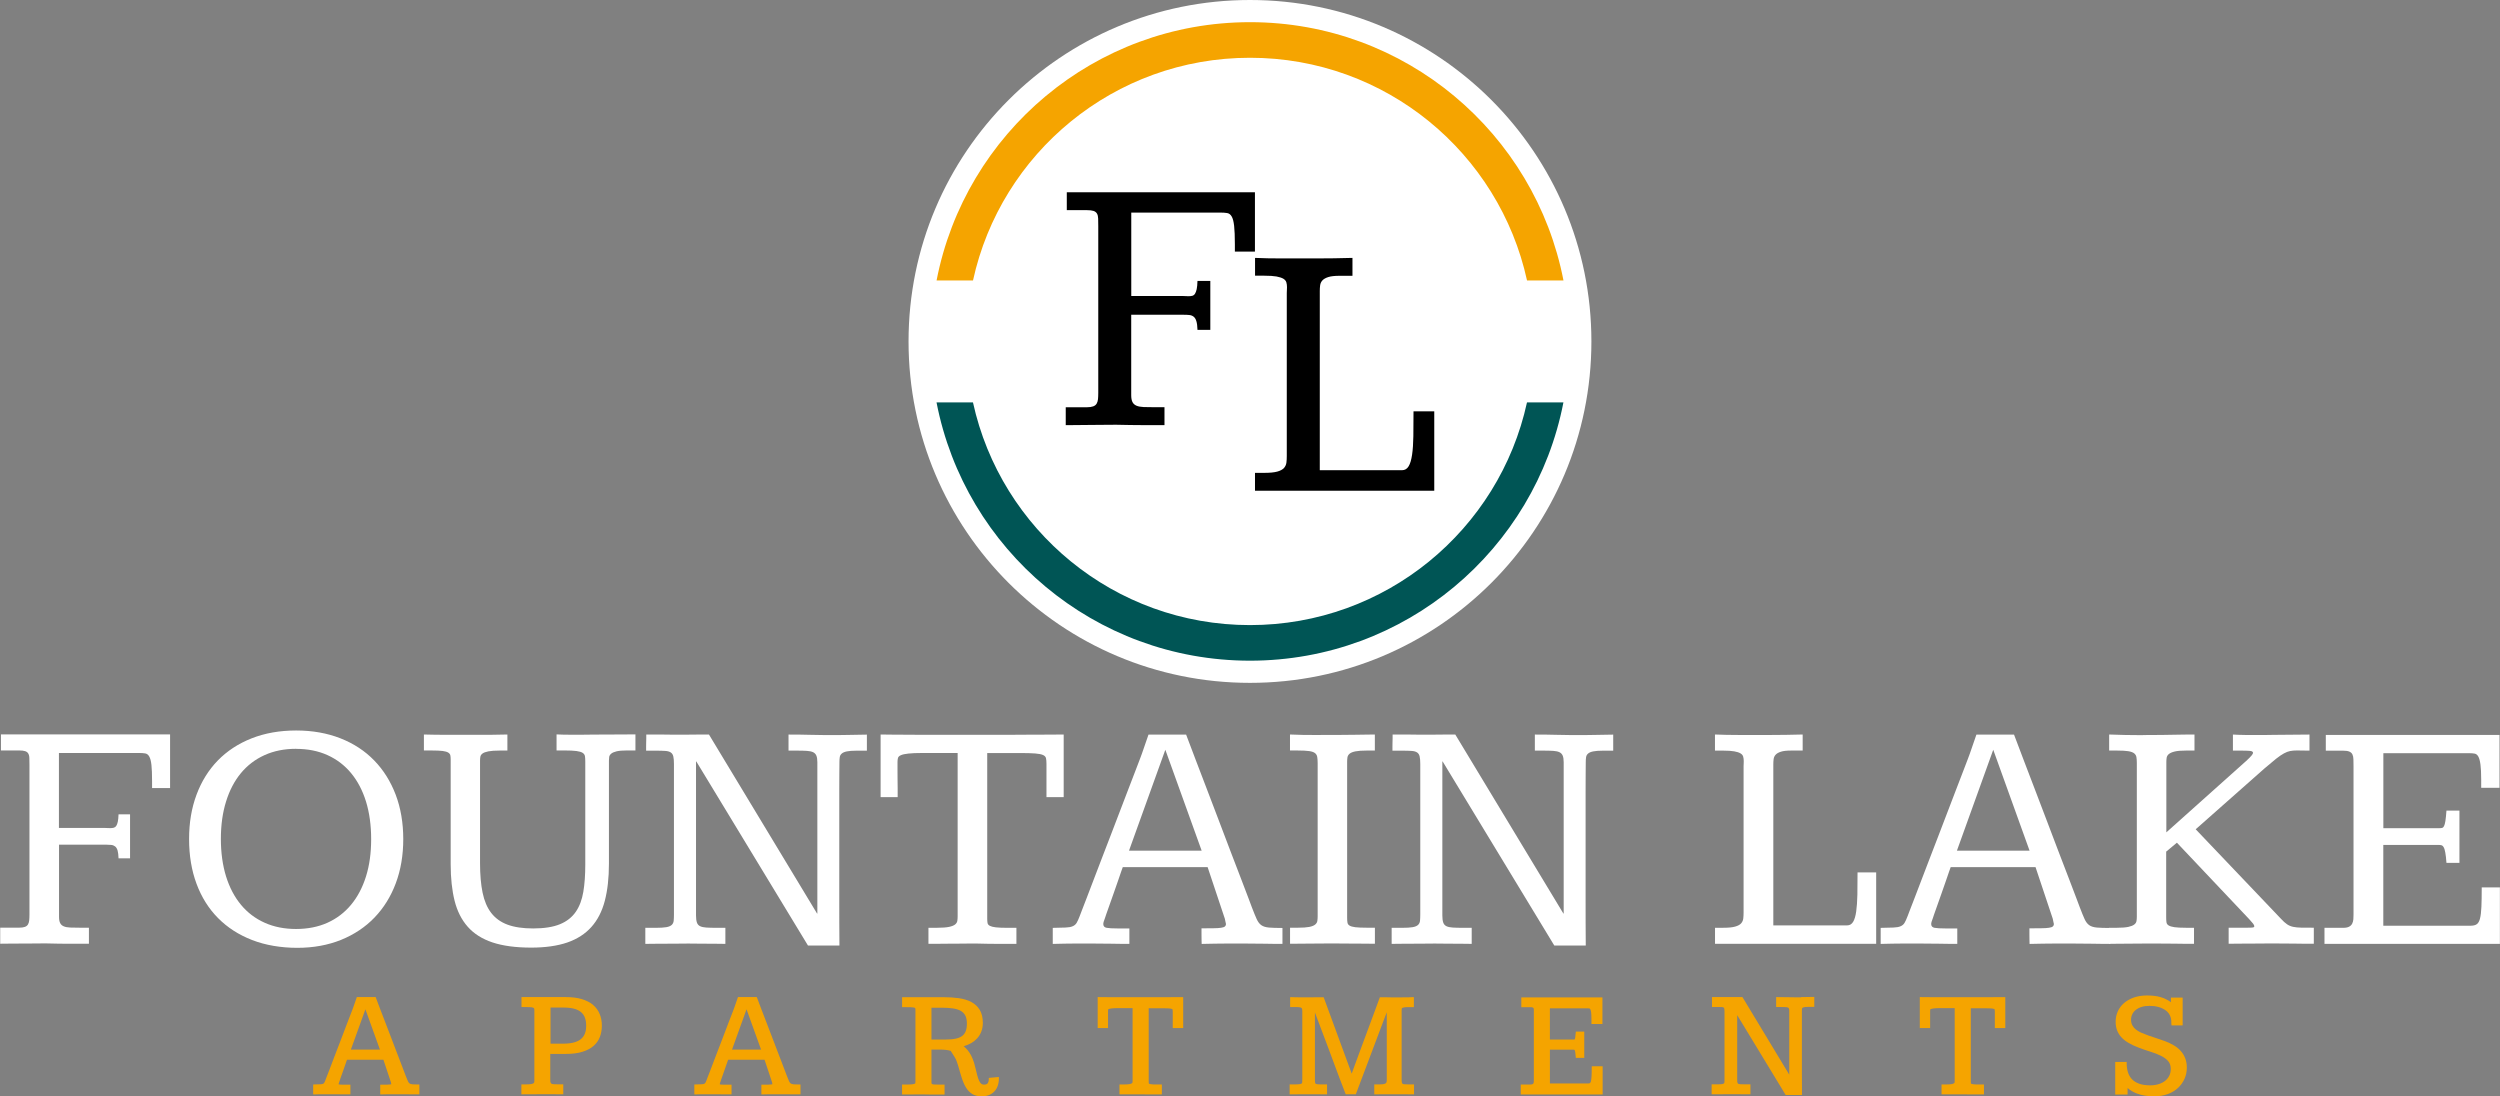 <?xml version="1.0" encoding="UTF-8"?>
<svg id="Layer_1" data-name="Layer 1" xmlns="http://www.w3.org/2000/svg" viewBox="0 0 473.45 207.58">
  <rect x="0" y="0" width="473.45" height="207.58" fill="#808080" stroke="none"/>
  <defs>
    <style>
      .cls-1, .cls-2, .cls-3, .cls-4 {
        stroke-width: 0px;
      }

      .cls-2 {
        fill: #fff;
      }

      .cls-3 {
        fill: #f5a400;
      }

      .cls-4 {
        fill: #055;
      }
    </style>
  </defs>
  <g>
    <path class="cls-2" d="m32.21,139.1v10.14h-3.41v-1.26c0-1.35-.04-2.39-.12-3.12-.08-.73-.22-1.26-.42-1.6-.19-.34-.45-.53-.77-.58-.32-.05-.7-.08-1.15-.08h-15.18v14.2h8.82c.16,0,.32,0,.48.02.15,0,.3.01.45.01.25,0,.46-.03.65-.08.18-.05.34-.17.46-.35s.22-.45.29-.78c.07-.34.12-.8.14-1.4h2.18v8.33h-2.18c-.02-.63-.08-1.13-.18-1.48-.1-.35-.26-.6-.46-.77-.21-.16-.45-.26-.74-.29-.29-.03-.63-.05-1.01-.05h-8.88v13.68c0,.51.07.91.22,1.18.14.28.37.48.68.61.31.13.72.21,1.23.23.51.02,1.14.03,1.87.03h1.66v3.04h-3.73c-.64,0-1.34,0-2.07-.02-.74,0-1.55-.02-2.43-.05-.94,0-1.79,0-2.53.02-.75,0-1.46.01-2.12.01s-1.32,0-1.95.01c-.64.01-1.29.02-1.97.02v-3.04h3.6c.45,0,.81-.05,1.08-.15.27-.1.46-.26.58-.46.12-.2.2-.46.23-.77.03-.31.05-.67.05-1.08v-28.33c0-.51,0-.95-.02-1.31,0-.36-.08-.65-.2-.86-.12-.22-.32-.37-.58-.46-.27-.09-.65-.14-1.14-.14H.18v-3.04h32.02Z"/>
    <path class="cls-2" d="m56.08,138.34c3.09,0,5.9.5,8.41,1.49,2.51.99,4.64,2.39,6.39,4.2,1.75,1.8,3.1,3.96,4.06,6.48.95,2.52,1.43,5.32,1.43,8.39s-.47,5.84-1.41,8.36c-.94,2.52-2.29,4.69-4.03,6.5-1.74,1.81-3.85,3.22-6.33,4.23-2.48,1-5.25,1.51-8.3,1.51s-6.03-.49-8.56-1.48c-2.53-.98-4.68-2.37-6.45-4.16-1.77-1.79-3.13-3.95-4.07-6.49-.94-2.53-1.41-5.35-1.41-8.47s.47-5.87,1.41-8.4c.94-2.53,2.29-4.69,4.04-6.49,1.75-1.79,3.88-3.19,6.39-4.18,2.51-.99,5.32-1.49,8.44-1.49Zm-.03,3.47c-2.21,0-4.2.4-5.96,1.2-1.76.8-3.25,1.94-4.47,3.41-1.22,1.48-2.16,3.27-2.81,5.38-.66,2.11-.98,4.47-.98,7.07s.33,4.99.98,7.1c.66,2.11,1.6,3.9,2.83,5.38s2.72,2.61,4.49,3.4c1.76.79,3.74,1.18,5.93,1.18s4.2-.39,5.95-1.18c1.75-.79,3.24-1.92,4.47-3.4s2.17-3.26,2.83-5.36c.66-2.1.98-4.46.98-7.08s-.33-5.02-.98-7.13c-.66-2.11-1.6-3.9-2.83-5.38s-2.72-2.61-4.47-3.4c-1.75-.79-3.73-1.18-5.95-1.18Z"/>
    <path class="cls-2" d="m80.27,139.1c1.41.04,2.92.06,4.53.06h7.91c1.06,0,2.19-.02,3.38-.06v3.04h-1.44c-.92,0-1.64.05-2.15.15-.51.1-.89.24-1.12.41-.23.17-.37.38-.41.61-.04.24-.06.49-.06.75v19.45c0,2.13.16,3.98.48,5.53.32,1.56.86,2.84,1.63,3.84.77,1,1.8,1.75,3.09,2.23,1.29.48,2.91.72,4.86.72,2.09,0,3.78-.27,5.07-.8,1.29-.53,2.29-1.32,3-2.35.71-1.03,1.18-2.3,1.43-3.79.25-1.49.37-3.21.37-5.13v-19.55c0-.39-.02-.72-.06-.98-.04-.27-.18-.48-.43-.65-.25-.16-.64-.28-1.17-.35-.53-.07-1.3-.11-2.3-.11h-1.48v-3.04c.72.04,1.51.06,2.38.06h2.63c.61,0,1.19,0,1.72-.02.53,0,1.15-.01,1.86-.01s1.56,0,2.55-.01c.99-.01,2.26-.02,3.8-.02v3.04h-1.57c-.88,0-1.55.06-2.01.17-.46.11-.8.26-1.02.45-.21.18-.34.39-.37.61-.03.23-.05.46-.05.71v19.51c0,2.68-.26,5.03-.78,7.02-.52,2-1.37,3.65-2.54,4.96-1.17,1.31-2.69,2.29-4.56,2.94-1.87.64-4.15.97-6.84.97-2.93,0-5.37-.33-7.33-.98-1.96-.66-3.52-1.64-4.69-2.97-1.17-1.32-2-2.97-2.49-4.93s-.74-4.27-.74-6.91v-19.79c0-.33-.02-.6-.06-.81-.04-.21-.17-.39-.4-.54-.23-.14-.58-.25-1.06-.31-.48-.06-1.15-.09-2.01-.09h-1.54v-3.04Z"/>
    <path class="cls-2" d="m122.4,139.1h2.6c.46,0,.91,0,1.34.02.43,0,.82.01,1.17.01h2.12c.51,0,1.04,0,1.58-.01.54-.01,1.08-.02,1.61-.02h1.44l20.47,33.9h.06v-28.64c0-.53-.06-.95-.18-1.24-.12-.3-.33-.52-.61-.66-.29-.14-.68-.23-1.18-.26-.5-.03-1.13-.05-1.89-.05h-1.6v-3.04c1.62,0,2.98.02,4.09.05,1.11.03,2.11.05,3.01.05h1.58c.38,0,.8,0,1.26-.01.46-.01.92-.02,1.37-.02,1.06-.02,2.24-.04,3.53-.06v3.04h-1.94c-.8,0-1.42.05-1.86.14-.44.09-.76.23-.97.42-.21.18-.33.41-.37.68-.04.27-.06.57-.06.92,0,.88,0,1.73-.02,2.53,0,.81-.01,1.78-.01,2.9v20.37c0,3.01,0,5.99.03,8.94h-5.96l-21.14-34.85h-.06v29.16c0,.57.06,1.02.17,1.34.11.32.31.55.6.69.29.14.68.23,1.18.26.5.03,1.15.05,1.95.05h1.66v3.04c-.55,0-1.09,0-1.6-.02-.51,0-1.04-.01-1.58-.01s-1.12,0-1.74-.01c-.61-.01-1.31-.02-2.09-.02-.84,0-1.61,0-2.32.02-.71,0-1.38.01-2.03.01s-1.28,0-1.91.01c-.62.01-1.26.02-1.89.02v-3.04h1.97c.86,0,1.53-.04,2-.12.47-.08.81-.23,1.03-.43.21-.2.34-.47.37-.78.03-.32.05-.71.05-1.18v-28.52c0-.61-.04-1.09-.12-1.43-.08-.34-.24-.59-.48-.75-.24-.16-.57-.26-1.02-.29-.44-.03-1.02-.05-1.74-.05h-1.91v-.68c0-.27,0-.54.01-.83.01-.29.02-.57.02-.84v-.69Z"/>
    <path class="cls-2" d="m166.78,139.1c.96.02,1.83.03,2.6.03s1.62,0,2.57.01c.94.01,1.87.02,2.78.02h16.21c.7,0,1.51,0,2.44-.02.93,0,1.88-.01,2.84-.01s1.9,0,2.81-.01c.91-.01,1.72-.02,2.41-.02v11.86h-3.26v-6.33c0-.43-.03-.78-.09-1.04-.06-.27-.25-.47-.57-.61-.32-.14-.81-.24-1.49-.29-.68-.05-1.63-.08-2.86-.08h-6.21v31.32c0,.35.02.64.06.86.04.23.18.4.43.54.25.13.62.23,1.14.29.51.06,1.24.09,2.18.09h1.72v3.04h-3.55c-.63,0-1.29,0-2-.02-.71,0-1.49-.02-2.35-.05h-.68c-.37,0-.81,0-1.34.02-.52,0-1.1.01-1.72.01s-1.25,0-1.87.01c-.63.01-1.21.02-1.77.02h-1.38v-3.04h1.69c.96,0,1.71-.06,2.23-.17.52-.11.9-.27,1.14-.46.23-.2.37-.42.41-.68.04-.26.06-.53.06-.81v-30.98h-6.67c-1.15,0-2.04.04-2.67.11-.64.07-1.11.17-1.41.31-.31.13-.49.31-.55.52-.06.21-.09.47-.09.75v1.55c0,.56,0,1.14.01,1.74.01.59.02,1.18.02,1.77v1.61h-3.23v-11.86Z"/>
    <path class="cls-2" d="m224.62,139.1c.7,1.84,1.33,3.52,1.91,5.04.57,1.52,1.23,3.24,1.98,5.18.75,1.94,1.5,3.92,2.27,5.96.77,2.04,1.53,4.03,2.27,5.98.75,1.95,1.42,3.69,2.01,5.24.59,1.55,1.08,2.81,1.44,3.78.37.97.56,1.49.58,1.55.37.96.67,1.71.91,2.23.24.52.53.91.88,1.15.35.25.82.39,1.43.45.6.05,1.46.08,2.57.08v3.01c-1.15,0-2.29,0-3.41-.03-1.13-.02-2.29-.03-3.5-.03h-3.81c-.66,0-1.35,0-2.09.02-.74,0-1.57.03-2.49.05,0-.16,0-.41-.02-.75,0-.34-.01-.67-.01-1v-1.2c.94,0,1.71,0,2.3-.02.59,0,1.06-.04,1.41-.09.35-.05.59-.13.72-.25.13-.11.2-.27.2-.48-.04-.1-.07-.23-.09-.4-.02-.16-.06-.36-.12-.58l-3.26-9.77h-16.07s-.11.3-.28.78c-.16.48-.37,1.07-.61,1.78-.25.71-.51,1.47-.8,2.29-.29.82-.56,1.58-.81,2.29-.26.71-.47,1.3-.63,1.78-.16.48-.25.73-.25.75-.21.51-.31.88-.31,1.11,0,.39.21.63.63.71.42.08,1.12.12,2.1.12h2.21v2.92c-1.15,0-2.29,0-3.43-.03-1.14-.02-2.29-.03-3.46-.03h-3.5c-.59,0-1.22,0-1.89.02-.67,0-1.41.03-2.23.05v-3.04c1.02-.02,1.83-.04,2.41-.06.58-.02,1.04-.1,1.37-.25.33-.14.58-.36.75-.65.17-.29.36-.71.57-1.26.02-.06.15-.39.38-1,.24-.6.54-1.4.92-2.38.38-.98.81-2.13,1.31-3.43.49-1.3,1.02-2.68,1.58-4.13.56-1.45,1.14-2.95,1.72-4.47.58-1.53,1.15-3.02,1.71-4.47.55-1.45,1.08-2.83,1.58-4.13.5-1.3.94-2.44,1.32-3.43.38-.98.68-1.78.91-2.38.23-.6.35-.94.37-1l1.23-3.56h7.1Zm-10.82,22h13.77l-6.88-19.11-6.88,19.11Z"/>
    <path class="cls-2" d="m244.31,139.1c.96.04,1.8.07,2.52.08.72,0,1.43.01,2.15.01,1.8,0,3.32,0,4.56-.01,1.24-.01,2.28-.02,3.13-.03.85,0,1.56-.02,2.12-.03.56-.01,1.09-.02,1.58-.02v3.04h-1.51c-.92,0-1.64.05-2.15.15-.51.1-.89.25-1.12.45-.23.19-.37.43-.41.69-.04.27-.06.55-.06.86v29.47c0,.39.02.71.06.95.04.25.17.44.4.58.23.14.59.25,1.11.31.51.06,1.24.09,2.18.09h1.51v3.04c-.64,0-1.24,0-1.83-.02-.58,0-1.19-.01-1.81-.01s-1.3,0-2.01-.01c-.72-.01-1.53-.02-2.43-.02-1.64,0-3.08.01-4.32.03-1.24.02-2.46.03-3.67.03v-3.04h1.48c.94,0,1.66-.05,2.17-.15.5-.1.87-.25,1.11-.45.23-.19.37-.42.41-.69.04-.27.06-.55.06-.86v-29.04c0-.45-.03-.83-.08-1.14-.05-.31-.19-.55-.43-.74-.23-.18-.6-.31-1.11-.38-.5-.07-1.21-.11-2.14-.11h-1.48v-3.04Z"/>
    <path class="cls-2" d="m263.74,139.1h2.6c.46,0,.91,0,1.34.02.43,0,.82.01,1.17.01h2.12c.51,0,1.04,0,1.58-.01.54-.01,1.08-.02,1.61-.02h1.44l20.47,33.9h.06v-28.64c0-.53-.06-.95-.18-1.24-.12-.3-.33-.52-.61-.66-.29-.14-.68-.23-1.18-.26-.5-.03-1.13-.05-1.89-.05h-1.6v-3.04c1.62,0,2.98.02,4.09.05,1.11.03,2.11.05,3.01.05h1.58c.38,0,.8,0,1.26-.01.46-.01.92-.02,1.37-.02,1.06-.02,2.24-.04,3.53-.06v3.04h-1.94c-.8,0-1.42.05-1.86.14-.44.09-.76.23-.97.42-.21.18-.33.41-.37.68-.04.27-.06.57-.06.92,0,.88,0,1.73-.02,2.53,0,.81-.01,1.78-.01,2.9v20.37c0,3.01,0,5.99.03,8.94h-5.96l-21.14-34.85h-.06v29.16c0,.57.06,1.02.17,1.34.11.32.31.55.6.69.29.14.68.23,1.18.26.5.03,1.15.05,1.95.05h1.66v3.04c-.55,0-1.09,0-1.6-.02-.51,0-1.04-.01-1.58-.01s-1.12,0-1.74-.01c-.61-.01-1.31-.02-2.09-.02-.84,0-1.61,0-2.32.02-.71,0-1.38.01-2.03.01s-1.28,0-1.91.01c-.62.01-1.26.02-1.89.02v-3.04h1.97c.86,0,1.53-.04,2-.12.47-.08.81-.23,1.03-.43.21-.2.34-.47.37-.78.03-.32.05-.71.05-1.18v-28.52c0-.61-.04-1.09-.12-1.43-.08-.34-.24-.59-.48-.75-.24-.16-.57-.26-1.02-.29-.44-.03-1.02-.05-1.74-.05h-1.91v-.68c0-.27,0-.54.01-.83.01-.29.02-.57.02-.84v-.69Z"/>
    <path class="cls-2" d="m324.8,139.1c1.37.06,2.89.09,4.55.09h5.88c1.94,0,3.99-.03,6.16-.09v3.04h-2.18c-.84,0-1.49.07-1.94.22-.45.14-.78.33-1,.57-.21.23-.34.51-.38.83-.04.32-.06.65-.06,1v30.49h13.98c.49,0,.87-.23,1.14-.68.27-.45.46-1.11.58-1.97s.19-1.91.22-3.15c.02-1.24.03-2.65.03-4.23h3.53v13.52h-30.52v-3.04h1.57c.96,0,1.71-.07,2.23-.22.52-.14.9-.35,1.14-.61.23-.27.37-.57.41-.91.04-.34.06-.71.06-1.12v-27.75c0-.16,0-.33.02-.49,0-.16.01-.33.01-.49,0-.31-.04-.58-.11-.83-.07-.25-.24-.45-.51-.61-.27-.16-.66-.29-1.17-.38-.51-.09-1.21-.14-2.09-.14h-1.57v-3.04Z"/>
    <path class="cls-2" d="m381.41,139.1c.7,1.84,1.33,3.52,1.91,5.04.57,1.52,1.23,3.24,1.98,5.18.75,1.94,1.5,3.92,2.27,5.96.77,2.04,1.53,4.03,2.27,5.98.75,1.95,1.42,3.69,2.01,5.24.59,1.55,1.08,2.81,1.44,3.78.37.97.56,1.49.58,1.55.37.96.67,1.71.91,2.23.24.52.53.91.88,1.15.35.25.82.39,1.43.45.6.05,1.46.08,2.57.08v3.01c-1.15,0-2.29,0-3.41-.03-1.13-.02-2.29-.03-3.5-.03h-3.81c-.66,0-1.35,0-2.09.02-.74,0-1.57.03-2.49.05,0-.16,0-.41-.02-.75,0-.34-.01-.67-.01-1v-1.2c.94,0,1.71,0,2.3-.02.59,0,1.06-.04,1.41-.09.35-.05.59-.13.72-.25.13-.11.2-.27.2-.48-.04-.1-.07-.23-.09-.4-.02-.16-.06-.36-.12-.58l-3.26-9.77h-16.07s-.11.3-.28.78c-.16.48-.37,1.07-.61,1.78-.25.71-.51,1.47-.8,2.29-.29.82-.56,1.58-.81,2.29-.26.71-.47,1.3-.63,1.78-.16.48-.25.73-.25.75-.21.51-.31.88-.31,1.11,0,.39.21.63.63.71.42.08,1.12.12,2.1.12h2.21v2.92c-1.15,0-2.29,0-3.43-.03-1.14-.02-2.29-.03-3.46-.03h-3.5c-.59,0-1.22,0-1.89.02-.67,0-1.41.03-2.23.05v-3.04c1.02-.02,1.83-.04,2.41-.06.58-.02,1.04-.1,1.37-.25.33-.14.58-.36.75-.65.17-.29.36-.71.57-1.26.02-.06.15-.39.38-1,.24-.6.54-1.4.92-2.38.38-.98.81-2.13,1.31-3.43.49-1.3,1.02-2.68,1.58-4.13.56-1.45,1.14-2.95,1.72-4.47.58-1.53,1.15-3.02,1.71-4.47.55-1.45,1.08-2.83,1.58-4.13.5-1.3.94-2.44,1.32-3.43.38-.98.68-1.78.91-2.38.23-.6.35-.94.37-1l1.23-3.56h7.1Zm-10.82,22h13.77l-6.88-19.11-6.88,19.11Z"/>
    <path class="cls-2" d="m425.57,143.93c.74-.68,1.11-1.13,1.11-1.35s-.21-.35-.61-.38c-.41-.03-.95-.05-1.63-.05h-1.57v-3.04c.68.04,1.46.07,2.35.08.89,0,1.78.01,2.66.01.47,0,.93,0,1.38-.01.45-.01.88-.02,1.29-.02l6.82-.06v3.04c-.49,0-.93,0-1.31-.01-.38-.01-.72-.02-1.03-.02-.51,0-.95.04-1.32.11-.37.07-.76.22-1.18.45-.42.23-.91.56-1.48,1.01-.56.45-1.29,1.06-2.17,1.81l-13.06,11.55,16.13,16.93c.43.47.82.82,1.17,1.06.35.24.74.4,1.17.49.43.09.95.14,1.55.15.6,0,1.39.01,2.35.01v3.04c-1.09,0-2.33,0-3.73-.03-1.4-.02-2.87-.03-4.41-.03-.72,0-1.44,0-2.18.02-.74,0-1.46.01-2.15.01s-1.36,0-1.98.01c-.63.01-1.18.02-1.68.02v-3.04h3.32c.53,0,.92,0,1.17-.03.25-.02.37-.1.37-.25,0-.12-.08-.29-.23-.49-.15-.2-.41-.49-.75-.86l-13.68-14.47-2.03,1.69v12.42c0,.37.01.68.05.94.03.26.16.46.4.61.24.15.6.27,1.11.34.5.07,1.22.11,2.17.11h1.54v3.04c-1.09,0-2.32,0-3.69-.03-1.37-.02-2.83-.03-4.36-.03-1.41,0-2.84.01-4.29.03-1.45.02-2.69.03-3.73.03v-3.04h1.51c.92,0,1.63-.06,2.14-.17.5-.11.87-.26,1.11-.45.24-.18.37-.4.42-.66.04-.26.06-.53.06-.81v-29.16c0-.43-.03-.79-.08-1.08-.05-.29-.2-.52-.43-.71-.24-.18-.6-.32-1.11-.4-.5-.08-1.2-.12-2.11-.12h-1.51v-3.04c1.04.04,2.06.07,3.06.09.99.02,1.98.03,2.97.03.31,0,.61,0,.91-.02.3,0,.6-.01.91-.01h.74c.41,0,.9,0,1.48-.01.57-.01,1.19-.02,1.86-.03.67,0,1.29-.02,1.89-.03.59-.01,1.11-.02,1.54-.02h.8v3.04h-1.6c-.92,0-1.63.06-2.14.18-.5.12-.87.28-1.11.48-.24.19-.37.43-.42.69-.04.27-.06.55-.06.86v13.28l15.33-13.71Z"/>
    <path class="cls-2" d="m473.36,139.17v10.02h-3.47v-1.48c0-1.27-.05-2.25-.14-2.93-.09-.69-.23-1.19-.41-1.51-.18-.32-.41-.5-.69-.55-.28-.05-.6-.08-.97-.08h-16.32v14.2h10.6c.2,0,.38-.01.52-.05.14-.03.27-.14.37-.34.1-.2.19-.52.26-.97.07-.45.14-1.11.2-1.97h2.46v9.9h-2.46c-.06-.84-.13-1.49-.22-1.95-.08-.46-.18-.8-.31-1.01-.12-.22-.27-.34-.43-.38-.16-.04-.36-.06-.58-.06h-10.42v15.3h16.59c.47,0,.85-.1,1.12-.29.28-.2.48-.56.61-1.09.13-.53.22-1.27.26-2.21.04-.94.06-2.16.06-3.66h3.44v10.69h-33.22v-3.04h3.53c.49,0,.87-.07,1.14-.22.27-.14.46-.34.58-.58s.19-.52.22-.81c.02-.3.03-.6.03-.91v-28.12c0-.49,0-.92-.02-1.27,0-.36-.07-.66-.18-.91-.11-.25-.31-.43-.58-.55-.28-.12-.67-.18-1.18-.18h-3.29v-2.98h32.88Z"/>
  </g>
  <g>
    <path class="cls-3" d="m78.08,205.34c-.23-.02-.4-.07-.52-.16-.12-.08-.22-.23-.31-.42-.1-.23-.24-.56-.4-.98,0-.03-.1-.27-.27-.71-.17-.44-.38-1.01-.65-1.71l-.91-2.37c-.34-.88-.68-1.78-1.03-2.7-.35-.92-.69-1.82-1.03-2.69s-.64-1.65-.9-2.34l-.92-2.44h-3.56l-.62,1.79s-.06.18-.16.44c-.1.27-.24.63-.41,1.07l-.6,1.55c-.23.59-.46,1.21-.71,1.87l-.77,2.02c-.26.69-.52,1.36-.78,2.02-.25.66-.49,1.28-.71,1.87-.22.59-.42,1.1-.59,1.55l-.42,1.07c-.11.28-.17.44-.17.46-.09.23-.16.41-.24.53-.05.08-.12.15-.22.19-.08.04-.24.08-.53.09-.26,0-.62.02-1.09.03h-.25v1.89h.26c.37-.01.7-.02,1-.03s.58,0,.85,0h1.58c.53,0,1.04,0,1.56.01.51,0,1.03.01,1.55.01h.25v-1.83h-1.25c-.53,0-.78-.03-.9-.05-.08-.02-.08-.03-.08-.07,0-.02,0-.12.13-.44,0-.03.04-.13.1-.31.07-.22.17-.48.28-.8.12-.32.24-.67.37-1.04l.64-1.84c.02-.07.05-.13.06-.18h6.9l1.41,4.23c.02.09.04.16.05.23s.02.12.03.17c-.02,0-.07.03-.19.05-.15.02-.35.03-.61.04-.27,0-.61,0-1.04,0h-.25v.8c0,.15,0,.3,0,.46,0,.15,0,.26,0,.33v.26h.26c.42-.01.79-.02,1.12-.03.33,0,.64,0,.94,0h1.72c.54,0,1.07,0,1.58.01.51,0,1.02.01,1.54.01h.25v-1.87h-.25c-.49,0-.87-.01-1.14-.03Zm-6.13-6.57h-5.5l2.75-7.63,2.75,7.63Z"/>
    <path class="cls-3" d="m112.34,190.32c-.56-.47-1.28-.84-2.13-1.1-.84-.26-1.86-.39-3.02-.39h-8.43v1.88h.25c.52,0,.94,0,1.27.02.3.01.52.04.67.1.1.04.17.08.19.14.03.06.06.17.06.39v13.13c0,.17,0,.32-.03.45,0,.08-.04.13-.11.19-.05.05-.17.11-.41.16-.21.05-.53.07-.93.07h-.98v1.88h.25c.65,0,1.31,0,1.97-.01.67,0,1.42-.01,2.27-.01.36,0,.68,0,.96,0,.57.01,1.04,0,1.5.01.23,0,.47,0,.73,0h.25v-1.88h-.96c-.33,0-.6,0-.82-.02-.19-.01-.34-.04-.44-.1-.08-.04-.13-.1-.17-.18-.03-.08-.07-.23-.07-.51v-4.95h2.97c1.19,0,2.23-.13,3.08-.39.86-.26,1.57-.63,2.12-1.1.55-.47.96-1.05,1.22-1.71.25-.65.38-1.38.38-2.17s-.14-1.52-.41-2.18c-.27-.67-.7-1.25-1.26-1.73Zm-8.08.49h2.47c.8,0,1.48.08,2.03.23.53.15.97.37,1.3.66.33.28.57.64.72,1.06.16.43.23.94.23,1.51,0,1.16-.34,1.99-1.03,2.54-.7.56-1.82.84-3.32.84h-2.4v-6.85Z"/>
    <path class="cls-3" d="m150.26,205.34c-.23-.02-.4-.07-.52-.16-.12-.08-.22-.23-.31-.42-.1-.23-.24-.56-.4-.98,0-.03-.1-.27-.27-.71-.17-.44-.38-1.01-.65-1.71l-.91-2.37c-.34-.88-.68-1.78-1.03-2.7-.35-.92-.69-1.82-1.03-2.69s-.64-1.65-.9-2.34l-.92-2.44h-3.56l-.62,1.79s-.06.18-.16.44c-.1.27-.24.63-.41,1.07l-.6,1.55c-.23.59-.46,1.21-.71,1.87l-.77,2.02c-.26.69-.52,1.36-.78,2.02-.25.66-.49,1.28-.71,1.87-.22.59-.42,1.1-.59,1.55l-.42,1.07c-.11.28-.17.44-.17.46-.09.23-.16.41-.24.53-.05.08-.12.15-.22.19-.08.04-.24.08-.53.09-.26,0-.62.02-1.09.03h-.25v1.89h.26c.37-.01.7-.02,1-.03s.58,0,.85,0h1.58c.53,0,1.04,0,1.56.01.51,0,1.03.01,1.55.01h.25v-1.83h-1.25c-.53,0-.78-.03-.9-.05-.08-.02-.08-.03-.08-.07,0-.02,0-.12.13-.44,0-.03.04-.13.1-.31.07-.22.17-.48.28-.8.12-.32.24-.67.37-1.04l.64-1.84c.02-.07.05-.13.06-.18h6.9l1.41,4.23c.02.09.04.16.05.23s.02.12.03.17c-.02,0-.07.03-.19.05-.15.02-.35.03-.61.04-.27,0-.61,0-1.04,0h-.25v.8c0,.15,0,.3,0,.46,0,.15,0,.26,0,.33v.26h.26c.42-.01.79-.02,1.12-.03.33,0,.64,0,.94,0h1.72c.54,0,1.07,0,1.58.01.51,0,1.02.01,1.54.01h.25v-1.87h-.25c-.49,0-.87-.01-1.14-.03Zm-6.13-6.57h-5.5l2.75-7.63,2.75,7.63Z"/>
    <path class="cls-3" d="m187.26,204.33c0,.24-.03.44-.09.59-.05.14-.12.24-.2.31-.08.07-.17.11-.27.14-.32.07-.65.05-.85-.11-.15-.11-.28-.3-.4-.54-.13-.27-.26-.62-.37-1.04-.12-.44-.25-.97-.39-1.57h0c-.14-.61-.3-1.13-.48-1.57-.18-.45-.38-.84-.6-1.17-.22-.33-.46-.63-.71-.87-.13-.12-.26-.25-.4-.37,1.07-.3,1.92-.79,2.54-1.47.72-.79,1.09-1.78,1.09-2.95,0-.99-.2-1.81-.58-2.45-.39-.64-.93-1.14-1.6-1.5-.66-.35-1.45-.59-2.35-.72-.88-.13-1.84-.19-2.86-.19h-7.9v1.88h.25c.61,0,1.08,0,1.41.02.39.02.59.06.69.09.05.02.13.05.14.1.02.07.04.19.04.43v13.38c0,.13,0,.25-.02.35,0,.02,0,.06-.09.11-.06.04-.18.09-.45.13-.24.03-.59.05-1.03.05h-.95v1.88h.25c.3,0,.59,0,.89,0,.59,0,1.21,0,1.92-.01.35,0,.73,0,1.13,0,.38,0,.73.02,1.05.02s.62,0,.91,0h1.9v-1.88h-.98c-.33,0-.61,0-.83-.01-.2,0-.36-.03-.48-.06-.11-.03-.13-.08-.14-.09-.02-.03-.05-.11-.05-.3v-6.17h1.58c.46,0,.88.02,1.23.07.32.04.6.1.84.18.24.36.5.76.75,1.19.27.45.48.97.64,1.55.23.83.45,1.6.68,2.31.22.71.49,1.33.79,1.84.32.53.71.95,1.18,1.25.47.3,1.08.46,1.8.46,1.03,0,1.84-.31,2.42-.92.57-.61.86-1.43.86-2.46v-.28l-1.91.17v.23Zm-10.86-13.49h1.9c.8,0,1.52.04,2.13.13.6.08,1.1.24,1.5.46.38.21.68.51.88.89.2.39.3.9.3,1.53,0,.56-.07,1.04-.22,1.42-.14.37-.36.68-.65.9-.3.23-.71.41-1.2.52-.51.12-1.14.17-1.87.17h-2.77v-6.03Z"/>
    <path class="cls-3" d="m222.69,188.84c-.82,0-1.71,0-2.55.01-.42,0-.79,0-1.1,0h-7.32c-.41,0-.83,0-1.25,0-.85,0-1.46,0-2.33-.02h-.26s0,5.86,0,5.86h1.96v-.98c0-.27,0-.53,0-.8,0-.27,0-.53,0-.78v-.7c0-.11.01-.2.03-.27,0,0,.03-.04.11-.07.08-.03.24-.08.57-.12.27-.03.67-.05,1.18-.05h2.76v13.74c0,.12,0,.22-.02.33,0,.03-.02.09-.1.15-.04.03-.15.1-.4.16-.22.05-.54.07-.95.07h-1.02v1.88h.88c.25,0,.52,0,.8,0,.57,0,1.15,0,1.62-.01.23,0,.43,0,.6,0h.3c.39,0,.74.02,1.06.02s.62,0,.91,0h1.86v-1.88h-1.03c-.41,0-.74-.01-.95-.04-.25-.03-.37-.07-.42-.1-.06-.03-.06-.06-.07-.07-.02-.09-.02-.2-.02-.34v-13.89h2.55c.54,0,.97.01,1.27.03.34.03.51.07.59.11.1.04.11.09.11.1.02.1.03.24.03.41v3.11h1.98v-5.86h-.25c-.32,0-.68,0-1.09,0Z"/>
    <path class="cls-3" d="m265.96,205.34c-.15-.01-.27-.05-.34-.1-.06-.04-.1-.11-.13-.22-.04-.15-.05-.36-.05-.63v-12.96c0-.14,0-.27.02-.38,0-.06.03-.11.08-.14.03-.03.12-.08.32-.12.18-.04.45-.06.79-.06h1.11v-1.89h-.26c-.21.02-.44.03-.69.03h-.77c-.26.02-.52.02-.79.02h-1.02c-.15,0-.32,0-.54,0l-1.35-.03c-.22,0-.4,0-.56,0h-.46l-.06.16s-.11.29-.27.74c-.16.44-.37,1.02-.63,1.71l-2.86,7.72c-.32.87-.61,1.66-.87,2.36l-.62,1.71s-.02.04-.02.07l-5.25-14.3-.06-.17h-.18c-.07,0-.23,0-.48,0-.51,0-1.12,0-1.61.01-.24,0-.39,0-.43,0h-1.66c-.6,0-1.18,0-1.73-.03h-.26s0,1.88,0,1.88h1.07c.26,0,.48,0,.66.03.15.01.27.05.36.09.06.04.11.09.15.17.03.07.06.21.06.45v12.99c-.01.2-.02.37-.02.52,0,.11-.04.17-.07.19-.03.03-.11.09-.32.14-.19.04-.48.06-.88.06h-1.11v1.88h.25c.28,0,.55,0,.82,0,.54,0,1.09,0,1.72-.01.6,0,1.38-.01,1.93,0,.54,0,1,0,1.43.01.22,0,.44,0,.69,0h.25v-1.88h-1.09c-.31,0-.56,0-.75-.03-.19-.02-.28-.06-.32-.09-.02-.01-.07-.05-.1-.19-.03-.13-.04-.33-.04-.58v-12.73c.14.36.28.73.42,1.12l2.1,5.57c.37.99.74,1.97,1.1,2.96s.73,1.96,1.09,2.92c.36.96.71,1.88,1.06,2.76l.06.16h1.92l5.09-13.51.77-2.02v12.66c0,.17,0,.33-.03.48-.01.1-.05.19-.11.26-.06.07-.18.13-.34.18-.18.05-.45.08-.8.08h-1.09v1.88h.25c.23,0,.46,0,.67,0,.41-.01.84,0,1.37-.01.26,0,.56,0,.9,0,.44,0,.84,0,1.2,0,.72.01,1.35,0,1.95.01.3,0,.62,0,.94,0h.25v-1.88h-1.1c-.3,0-.55,0-.75-.03Z"/>
    <path class="cls-3" d="m301.44,202.16c0,.67,0,1.22-.03,1.64-.02.41-.06.73-.11.95-.06.22-.13.31-.18.35-.08.06-.2.09-.36.09h-7.24v-6.4h4.45c.08,0,.15,0,.2.02,0,0,.02.01.04.06.02.04.07.14.11.38.04.2.07.49.09.86l.02.23h1.6v-4.98h-1.6l-.02.24c-.03.38-.06.67-.09.87-.04.23-.07.33-.09.38-.03,0-.09.01-.18.01h-4.53v-5.9h7.12c.15,0,.28,0,.39.03.02,0,.07.01.14.13.05.08.11.24.16.59.04.3.06.73.06,1.29v.92h2.08v-5.03h-15.36v1.85h1.74c.24,0,.37.03.43.06.09.04.12.09.14.12.04.08.06.18.06.31,0,.16,0,.35,0,.57v12.7c0,.13,0,.26-.01.39,0,.1-.03.19-.07.27-.03.06-.08.11-.16.15-.06.03-.17.07-.39.07h-1.85v1.88h15.51v-5.34h-2.06v.25Z"/>
    <path class="cls-3" d="m341.09,188.87c-.21,0-.39,0-.56,0h-.71c-.41,0-.86,0-1.35-.02-.5-.01-1.12-.02-1.85-.02h-.25v1.88h.98c.34,0,.62,0,.84.02.19.01.34.04.44.09.07.04.12.09.16.17.03.07.06.21.06.46v12.07l-8.87-14.7h-.8c-.24,0-.49,0-.73,0-.24,0-.48,0-.71,0h-.96c-.16,0-.33,0-.52,0-.2,0-.4,0-.61,0h-1.43v.57c0,.12,0,.25,0,.37,0,.13,0,.26,0,.38v.56h1.11c.32,0,.57,0,.77.02.19.01.28.05.33.09.06.04.09.1.11.19.03.13.05.33.05.59v12.88c0,.2,0,.37-.02.51,0,.08-.04.14-.09.19-.03.03-.12.09-.33.13-.2.03-.49.05-.86.05h-1.14v1.88h.25c.29,0,.57,0,.86,0,.57,0,1.14,0,1.78-.01.61,0,1.41,0,1.98,0,.56.01,1.04,0,1.5.01.23,0,.47,0,.73,0h.25v-1.88h-1c-.35,0-.64,0-.87-.02-.19-.01-.34-.04-.44-.09-.07-.04-.11-.09-.14-.17-.03-.08-.06-.24-.06-.52v-12.31l9.11,15.01.07.12h3.09v-.26c-.01-1.33-.02-2.68-.02-4.04v-9.2c0-.51,0-.94,0-1.31,0-.37,0-.75,0-1.15,0-.14,0-.27.02-.38,0-.06.04-.11.09-.16.03-.03.12-.09.32-.13.18-.04.45-.06.79-.06h1.13v-1.89l-1.85.03c-.21,0-.41,0-.62,0Z"/>
    <path class="cls-3" d="m378.38,188.84c-.82,0-1.71,0-2.55.01-.42,0-.79,0-1.1,0h-7.32c-.41,0-.83,0-1.25,0-.85,0-1.46,0-2.33-.02h-.26s0,5.86,0,5.86h1.96v-.98c0-.27,0-.53,0-.8,0-.27,0-.53,0-.78v-.7c0-.11.01-.2.03-.27,0,0,.03-.04.11-.07.08-.03.24-.08.57-.12.27-.03.67-.05,1.18-.05h2.76v13.74c0,.12,0,.22-.02.33,0,.03-.02.09-.1.15-.04.03-.15.1-.4.16-.22.05-.54.07-.95.07h-1.02v1.88h.88c.25,0,.52,0,.8,0,.57,0,1.15,0,1.62-.01.23,0,.43,0,.6,0h.3c.39,0,.74.02,1.06.02s.62,0,.91,0h1.86v-1.88h-1.03c-.41,0-.74-.01-.95-.04-.25-.03-.37-.07-.42-.1-.06-.03-.06-.06-.07-.07-.02-.09-.02-.2-.02-.34v-13.89h2.55c.54,0,.97.01,1.27.03.34.03.51.07.59.11.1.04.11.09.11.1.02.1.03.24.03.41v3.11h1.98v-5.86h-.25c-.32,0-.68,0-1.09,0Z"/>
    <path class="cls-3" d="m413.82,200.38c-.2-.51-.48-.97-.85-1.37-.36-.4-.79-.75-1.29-1.04-.49-.29-1.03-.55-1.62-.78-.56-.21-1.11-.4-1.66-.57-.54-.17-1.06-.35-1.55-.52-.48-.17-.93-.35-1.35-.53-.4-.18-.74-.39-1.03-.62-.28-.23-.5-.49-.66-.79-.15-.29-.23-.63-.23-1.03,0-.38.08-.73.23-1.05.15-.32.38-.6.67-.83.3-.24.67-.43,1.1-.56.44-.14.94-.2,1.5-.2.62,0,1.19.07,1.69.21.5.14.93.34,1.29.59.35.24.63.55.82.9.19.35.3.75.32,1.18,0,.1,0,.19,0,.29,0,.09.01.19.02.3l.02.23h2.11v-5.27h-.25c-.3,0-.6,0-.91,0-.32,0-.59,0-.81,0h-.25v.88c-.24-.18-.49-.34-.74-.47-.38-.21-.78-.37-1.19-.49-.4-.12-.83-.2-1.26-.25-.43-.05-.88-.07-1.34-.07-.91,0-1.74.13-2.47.38-.73.25-1.36.61-1.87,1.05-.52.44-.92.98-1.19,1.58-.27.6-.41,1.26-.41,1.95,0,.61.09,1.17.28,1.66s.47.94.84,1.33c.36.39.82.74,1.36,1.05.53.31,1.15.6,1.84.86.78.3,1.55.57,2.31.8.74.23,1.41.49,1.98.78.56.28,1.02.62,1.35,1.01.32.38.48.86.48,1.47,0,.47-.09.89-.28,1.27s-.45.7-.78.97c-.34.27-.75.48-1.23.63-.48.15-1.02.23-1.6.23-.81,0-1.51-.1-2.07-.3-.56-.2-1.02-.48-1.37-.84-.35-.36-.61-.8-.77-1.3-.17-.52-.25-1.11-.25-1.74v-.25h-2.17v6.17h2.34v-1.24c.47.42,1.05.77,1.74,1.04.93.36,2.04.54,3.32.54.91,0,1.76-.14,2.51-.41.75-.27,1.41-.66,1.94-1.15.54-.49.96-1.07,1.26-1.73.3-.66.45-1.38.45-2.14,0-.66-.1-1.25-.3-1.76Z"/>
  </g>
  <g>
    <circle class="cls-2" cx="236.72" cy="64.66" r="64.66"/>
    <g>
      <path class="cls-1" d="m237.66,36.37v11.28h-3.8v-1.4c0-1.5-.05-2.66-.14-3.47-.09-.81-.24-1.4-.46-1.78-.22-.38-.5-.59-.85-.65-.35-.06-.78-.09-1.28-.09h-16.89v15.8h9.81c.18,0,.36,0,.53.02.17.01.34.02.5.02.27,0,.51-.03.72-.08.21-.06.38-.19.51-.39s.24-.5.32-.87c.08-.38.13-.89.15-1.56h2.43v9.27h-2.43c-.02-.71-.09-1.25-.21-1.64-.11-.39-.29-.67-.51-.85-.23-.18-.5-.29-.82-.32-.32-.04-.7-.05-1.13-.05h-9.88v15.22c0,.57.08,1.01.24,1.32.16.31.41.53.75.68.34.15.8.23,1.37.26.57.02,1.27.03,2.09.03h1.85v3.39h-4.15c-.72,0-1.49,0-2.31-.02-.82-.01-1.72-.03-2.7-.05-1.05,0-1.99,0-2.82.02-.83.01-1.62.02-2.36.02s-1.46,0-2.17.02c-.71.01-1.44.02-2.19.02v-3.39h4c.5,0,.9-.06,1.2-.17.3-.11.51-.28.65-.51.14-.23.22-.51.26-.85.03-.34.05-.74.05-1.2v-31.53c0-.57,0-1.05-.02-1.45-.01-.4-.08-.72-.22-.96-.14-.24-.35-.41-.65-.51-.3-.1-.72-.15-1.27-.15h-3.8v-3.39h35.63Z"/>
      <path class="cls-1" d="m237.66,48.84c1.53.07,3.21.1,5.06.1h6.55c2.16,0,4.44-.03,6.86-.1v3.39h-2.43c-.94,0-1.65.08-2.15.24-.5.16-.87.37-1.11.63-.24.26-.38.57-.43.92-.05.35-.07.72-.07,1.11v33.92h15.56c.55,0,.97-.25,1.27-.75.3-.5.51-1.23.65-2.19s.22-2.13.24-3.51c.02-1.38.03-2.94.03-4.7h3.93v15.04h-33.95v-3.39h1.74c1.07,0,1.9-.08,2.48-.24.58-.16,1-.39,1.27-.68.26-.3.41-.63.46-1.01.05-.38.07-.79.07-1.25v-30.88c0-.18,0-.36.02-.55.01-.18.02-.36.02-.55,0-.34-.04-.65-.12-.92-.08-.27-.27-.5-.56-.68-.3-.18-.73-.32-1.3-.43-.57-.1-1.35-.15-2.33-.15h-1.74v-3.39Z"/>
    </g>
    <g>
      <path class="cls-3" d="m289.19,53.11h6.9c-5.4-27.88-29.93-48.91-59.36-48.91s-53.96,21.03-59.36,48.91h6.9c5.26-24.12,26.74-42.17,52.46-42.17s47.18,18.05,52.46,42.17Z"/>
      <path class="cls-4" d="m184.26,76.21h-6.9c5.4,27.88,29.93,48.91,59.36,48.91s53.96-21.03,59.36-48.91h-6.9c-5.26,24.12-26.74,42.17-52.46,42.17s-47.18-18.05-52.46-42.17Z"/>
    </g>
  </g>
</svg>